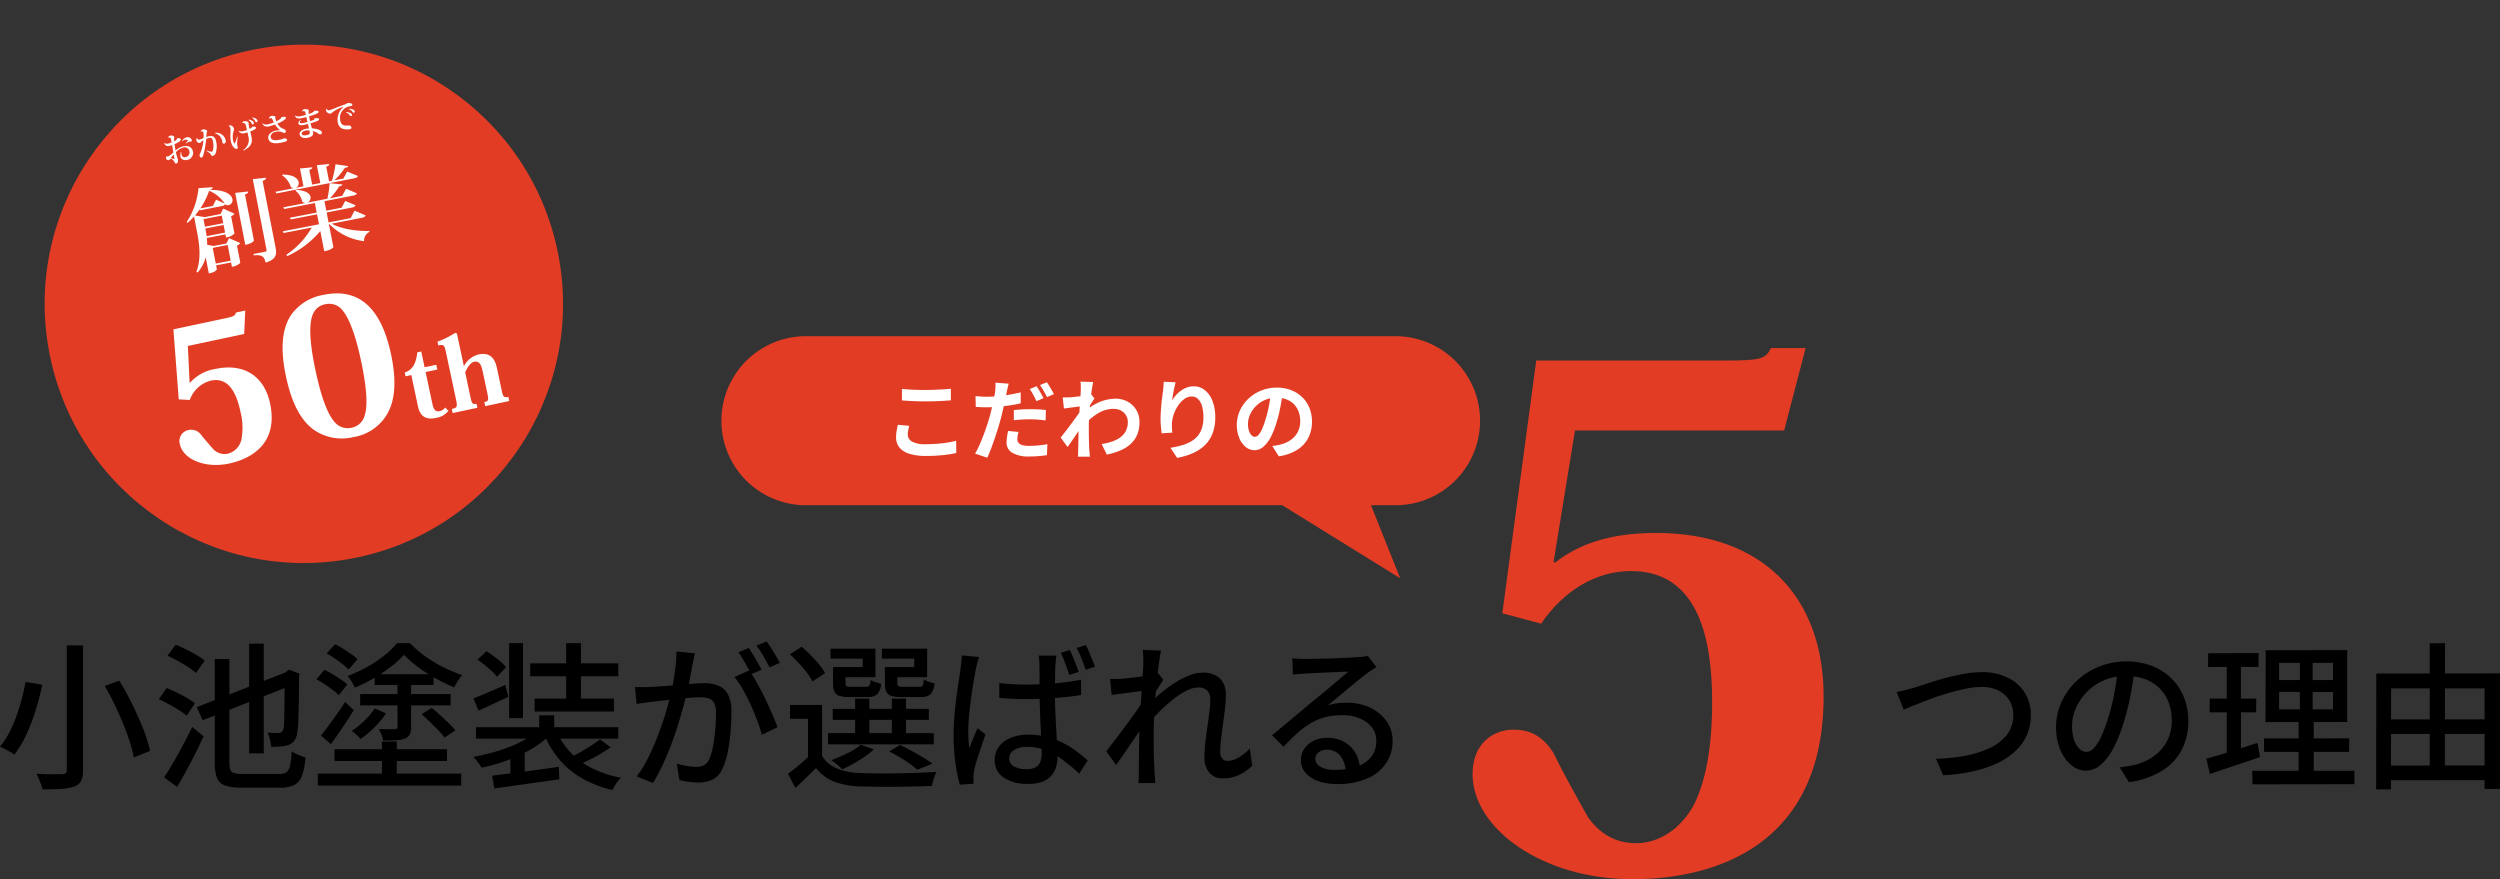 <svg xmlns="http://www.w3.org/2000/svg" width="602.908" height="212.032" viewBox="0 0 602.908 212.032">
  <rect x="0" y="0" width="602.908" height="212.032" fill="#333333" stroke="none"/>
  <g id="グループ_2595" data-name="グループ 2595" transform="translate(19446.777 -10945.754)">
    <g id="グループ_2594" data-name="グループ 2594">
      <g id="グループ_2593" data-name="グループ 2593">
        <g id="グループ_2592" data-name="グループ 2592" transform="translate(0 255)">
          <path id="パス_15782" data-name="パス 15782" d="M17.176-31.54H21.09V-1.52a5.872,5.872,0,0,1-.475,2.7,3.02,3.02,0,0,1-1.653,1.33,11.381,11.381,0,0,1-3.04.551q-1.9.133-4.6.133A8.761,8.761,0,0,0,10.963,2q-.247-.665-.532-1.349A10.935,10.935,0,0,0,9.842-.57q1.368.076,2.641.1t2.242,0q.969-.019,1.387-.019a1.417,1.417,0,0,0,.817-.247.988.988,0,0,0,.247-.779Zm9.158,9.8,3.5-1.292q1.634,2.66,3.135,5.719t2.66,5.985A30.446,30.446,0,0,1,37.24-6.08L33.326-4.522a35.124,35.124,0,0,0-1.463-5.244q-1.045-2.964-2.489-6.1T26.334-21.736ZM7.22-22.724l4.066.684q-.608,2.812-1.558,5.928a48.071,48.071,0,0,1-2.242,5.947A24.353,24.353,0,0,1,4.522-5.206a11.889,11.889,0,0,0-1.045-.665Q2.85-6.232,2.2-6.555t-1.14-.551a20.652,20.652,0,0,0,2.85-4.655,41.1,41.1,0,0,0,2.052-5.567A47.739,47.739,0,0,0,7.22-22.724Zm53.922-9.234h3.534V-5.51H61.142ZM48.526-16.644,70.68-25.308l1.368,3.154L49.932-13.49Zm4.332-11.59h3.534V-3.192A4.717,4.717,0,0,0,56.62-1.52a1.324,1.324,0,0,0,.893.779,6.929,6.929,0,0,0,1.957.209H68.4a2.954,2.954,0,0,0,1.767-.437,2.673,2.673,0,0,0,.855-1.615,21.161,21.161,0,0,0,.38-3.344q.684.38,1.653.8a12.252,12.252,0,0,0,1.691.608,17.169,17.169,0,0,1-.817,4.313,4.094,4.094,0,0,1-1.824,2.3,7.26,7.26,0,0,1-3.477.684H59.242a11.688,11.688,0,0,1-3.876-.513A3.212,3.212,0,0,1,53.409.437a9.748,9.748,0,0,1-.551-3.667Zm16.834,3.61h-.3l.722-.57.646-.494L73.3-24.7l-.114.57q0,3.42-.057,6.175T73-13.3a22.144,22.144,0,0,1-.228,2.736,4.249,4.249,0,0,1-.741,2.033,3.271,3.271,0,0,1-1.463,1.045,8.459,8.459,0,0,1-2,.342q-1.159.076-2.109.076a13.879,13.879,0,0,0-.3-1.786,6.779,6.779,0,0,0-.57-1.634q.76.038,1.558.057t1.14.019a1.149,1.149,0,0,0,.684-.19,1.571,1.571,0,0,0,.456-.836,14.494,14.494,0,0,0,.171-2.147q.057-1.653.076-4.408T69.692-24.624ZM41.458-29.032l1.976-2.66q1.216.494,2.527,1.14T48.469-29.2a13.978,13.978,0,0,1,1.957,1.349l-2.09,2.964A16.083,16.083,0,0,0,46.455-26.3q-1.159-.76-2.489-1.482T41.458-29.032Zm-2.09,10.488,1.862-2.7q1.178.456,2.47,1.083t2.47,1.311a13.547,13.547,0,0,1,1.9,1.292l-1.976,2.964a17.313,17.313,0,0,0-1.862-1.33q-1.14-.722-2.413-1.406T39.368-18.544ZM40.66.3q.95-1.482,2.128-3.477t2.375-4.256q1.2-2.261,2.261-4.427L50.16-9.614Q49.248-7.6,48.165-5.453t-2.2,4.2Q44.84.8,43.776,2.584ZM77.71-.608h34.58V2.28H77.71ZM81.738-6.5H108.87v2.85H81.738Zm9.69-18.088H105.64V-22H91.428Zm-3.5,4.788h21.812v2.736H87.932Zm14.82,4.864,2.432-1.52q.988.8,2.071,1.786t2.052,1.919a18.04,18.04,0,0,1,1.577,1.691L108.262-9.31a15.2,15.2,0,0,0-1.482-1.748q-.95-.988-2.014-2.014T102.752-14.934Zm-5.814-7.9h3.268v10.982a4.141,4.141,0,0,1-.3,1.767,2.208,2.208,0,0,1-1.14,1.007,6.728,6.728,0,0,1-2.128.418q-1.292.076-3.154.076a7.6,7.6,0,0,0-.418-1.425,8.966,8.966,0,0,0-.646-1.349q1.292.038,2.413.038h1.463a.98.98,0,0,0,.513-.152.533.533,0,0,0,.133-.418Zm-5.51,6.5,2.736,1.216a22.277,22.277,0,0,1-2.831,3.382,23.968,23.968,0,0,1-3.325,2.774,11.839,11.839,0,0,0-.988-1.026,8.14,8.14,0,0,0-1.14-.912,20.019,20.019,0,0,0,3.135-2.527A15.812,15.812,0,0,0,91.428-16.34ZM98.5-29.26A23.557,23.557,0,0,1,95.3-26.353,38.254,38.254,0,0,1,91.181-23.6a36.816,36.816,0,0,1-4.541,2.242,9.931,9.931,0,0,0-.779-1.463,11.44,11.44,0,0,0-.969-1.349A32.723,32.723,0,0,0,89.547-26.3a29.778,29.778,0,0,0,4.142-2.755,19.585,19.585,0,0,0,3.1-3.021H99.94a26.159,26.159,0,0,0,3.705,3.192A32.244,32.244,0,0,0,108-26.258a32.174,32.174,0,0,0,4.522,1.862,11.972,11.972,0,0,0-1.026,1.406q-.532.836-.912,1.558a42.487,42.487,0,0,1-4.313-2.071,37.412,37.412,0,0,1-4.294-2.736A26.469,26.469,0,0,1,98.5-29.26Zm-5.32,20.9h3.572v9.5H93.176ZM77.368-23.37l1.938-2.28q.95.456,2,1.083T83.3-23.294a12.858,12.858,0,0,1,1.52,1.178l-2.052,2.584A11.542,11.542,0,0,0,81.3-20.805q-.931-.7-1.957-1.368T77.368-23.37Zm2.47-6.232,2.052-2.2a19.845,19.845,0,0,1,1.976,1.1q1.026.646,1.938,1.292A11.56,11.56,0,0,1,87.286-28.2l-2.128,2.47A16.728,16.728,0,0,0,83.695-27q-.893-.7-1.9-1.387T79.838-29.6ZM78.47-9.8q.8-.988,1.786-2.318t2.052-2.831q1.064-1.5,2.014-2.945l2.052,1.976q-1.254,2.052-2.7,4.2T80.864-7.714Zm52.63-4.864h3.61v4.636H131.1Zm-.456,3.724,2.812,1.216a19.316,19.316,0,0,1-3.23,2.565,32.614,32.614,0,0,1-4.009,2.185,39.917,39.917,0,0,1-4.446,1.729,41.37,41.37,0,0,1-4.579,1.2,10.653,10.653,0,0,0-.874-1.33,9.452,9.452,0,0,0-1.1-1.254q2.242-.418,4.465-1.026a43.314,43.314,0,0,0,4.275-1.406,28.247,28.247,0,0,0,3.781-1.786A15.482,15.482,0,0,0,130.644-10.944Zm4.636.038a17.126,17.126,0,0,0,3.42,5.225,18.945,18.945,0,0,0,5.225,3.8,25.947,25.947,0,0,0,6.9,2.261,8.161,8.161,0,0,0-1.159,1.406,10.5,10.5,0,0,0-.893,1.558A27.324,27.324,0,0,1,141.455.532,20.517,20.517,0,0,1,136-3.971a23.389,23.389,0,0,1-3.762-6.251Zm10.488,2.052,2.584,1.9q-1.178.8-2.527,1.6T143.108-3.9q-1.368.665-2.546,1.2L138.4-4.408q1.178-.57,2.546-1.33t2.622-1.6Q144.818-8.17,145.768-8.854Zm-26.03,8.74q2.014-.266,4.636-.589t5.548-.722q2.926-.4,5.89-.817l.152,3q-2.774.38-5.586.779T125,2.3q-2.565.361-4.693.665Zm-3.876-11.7h34.314v2.774H115.862Zm13.072-15.39h21.242v3.116H128.934ZM130-18.7h19.114v3.116H130Zm-6.156-13.376h3.344v18.088h-3.344Zm13.756,0h3.572v15.428H137.6Zm-21.356,3.99,2.128-2.052q1.254.8,2.641,1.881a12.571,12.571,0,0,1,2.109,2l-2.2,2.28a10.541,10.541,0,0,0-1.254-1.349q-.8-.741-1.691-1.463T116.242-28.082Zm-.988,9.31q1.52-.57,3.534-1.425T122.93-22l.722,2.888q-1.824.836-3.686,1.71t-3.5,1.6Zm8.892,13.6,1.976-1.976,1.482.494V.874h-3.458Zm44.5-24.434q-.152.57-.285,1.292t-.285,1.33q-.114.76-.342,1.881t-.437,2.318q-.209,1.2-.475,2.3-.38,1.6-.95,3.686t-1.311,4.465q-.741,2.375-1.672,4.826t-2.014,4.788a40.209,40.209,0,0,1-2.337,4.351L154.622.076a26.984,26.984,0,0,0,2.47-3.952q1.14-2.2,2.09-4.541t1.71-4.617q.76-2.28,1.292-4.237t.836-3.363q.532-2.432.855-4.864a34.741,34.741,0,0,0,.323-4.56Zm13.072,4.142a29.622,29.622,0,0,1,1.881,2.945q1.007,1.767,1.957,3.743t1.748,3.819q.8,1.843,1.254,3.173l-3.762,1.786q-.418-1.52-1.121-3.42t-1.6-3.857q-.893-1.957-1.9-3.705a20.477,20.477,0,0,0-1.995-2.926ZM154.2-21.508q.95.038,1.824.038t1.862-.038q.874-.038,2.223-.133T163-21.869l3.059-.266q1.52-.133,2.831-.209T171-22.42a8.734,8.734,0,0,1,3.287.589A4.642,4.642,0,0,1,176.6-19.76a8.342,8.342,0,0,1,.855,4.142q0,2.242-.209,4.845a42.878,42.878,0,0,1-.684,4.978,15.916,15.916,0,0,1-1.273,3.971A5.1,5.1,0,0,1,172.9.836a8.178,8.178,0,0,1-3.458.684,17.073,17.073,0,0,1-2.337-.171q-1.235-.171-2.185-.4L164.274-3q.8.228,1.672.4t1.672.266a11.614,11.614,0,0,0,1.33.1,4.285,4.285,0,0,0,1.786-.361,2.883,2.883,0,0,0,1.33-1.425,13.306,13.306,0,0,0,.931-3.078,39.407,39.407,0,0,0,.551-3.99q.19-2.128.19-4.1a5.151,5.151,0,0,0-.456-2.47,2.305,2.305,0,0,0-1.33-1.083,6.777,6.777,0,0,0-2.09-.285q-.912,0-2.489.133t-3.344.323q-1.767.19-3.306.361t-2.375.285q-.722.076-1.843.228t-1.919.3Zm27.436-9.386q.494.684,1.064,1.634t1.1,1.9q.532.95.912,1.71l-2.508,1.064q-.342-.76-.874-1.71t-1.083-1.9a18.342,18.342,0,0,0-1.083-1.672Zm4.332-1.6q.494.722,1.1,1.672t1.159,1.881q.551.931.893,1.615l-2.47,1.1q-.608-1.216-1.463-2.7a21.633,21.633,0,0,0-1.691-2.546ZM199.31-17.176V-3.458h-3.382V-13.832H191.6v-3.344Zm0,12.274a7.533,7.533,0,0,0,3.553,3.04,15.257,15.257,0,0,0,5.491,1.1q1.672.076,4.066.1t5.035-.019q2.641-.038,5.111-.133t4.332-.209a10.576,10.576,0,0,0-.418.988,13.156,13.156,0,0,0-.4,1.254q-.171.646-.285,1.14-1.71.076-3.99.133t-4.731.076q-2.451.019-4.712-.019t-3.971-.076a18.893,18.893,0,0,1-6.213-1.178,10.192,10.192,0,0,1-4.313-3.268Q196.688-.8,195.453.4T192.888,2.85L191.1-.57q1.178-.874,2.565-2.014t2.6-2.318Zm-7.752-24.472,2.85-1.824q1.064.912,2.166,2.033t2.033,2.223a10.767,10.767,0,0,1,1.425,2.09l-3.04,2.014a12.789,12.789,0,0,0-1.33-2.109,28.821,28.821,0,0,0-1.957-2.318Q192.622-28.424,191.558-29.374Zm10.336,13.148h23.18v2.66h-23.18Zm-1.14,5.852h25.5v2.7h-25.5ZM207.29-18.7h3.42v9.652h-3.42Zm8.854,0h3.42v9.652h-3.42ZM202.92-26.3h6.194v-2.052h-7.752v-2.394h10.83v6.878H202.92Zm-.95,0h3v3.876q0,.57.228.722a2.3,2.3,0,0,0,1.064.152h3.61a1.016,1.016,0,0,0,.855-.285,3.191,3.191,0,0,0,.285-1.387,4.276,4.276,0,0,0,1.178.551q.76.247,1.368.4a4.114,4.114,0,0,1-.95,2.527,3.356,3.356,0,0,1-2.318.665h-4.446a7.618,7.618,0,0,1-2.356-.285,1.919,1.919,0,0,1-1.178-1.007,4.92,4.92,0,0,1-.342-2.052Zm13.452,0h6.118v-2.052h-7.79v-2.394h10.906v6.878h-9.234Zm-.95,0h3v3.838q0,.57.247.741a2.194,2.194,0,0,0,1.083.171h3.914a.981.981,0,0,0,.855-.3,3.6,3.6,0,0,0,.285-1.482,5.487,5.487,0,0,0,1.216.57,9.5,9.5,0,0,0,1.368.38,4.251,4.251,0,0,1-.969,2.622,3.432,3.432,0,0,1-2.375.684h-4.674a8,8,0,0,1-2.394-.285,1.926,1.926,0,0,1-1.216-1.007,4.92,4.92,0,0,1-.342-2.052ZM215.5-5.966l2.584-1.558q1.406.646,2.85,1.444T223.687-4.5A20.365,20.365,0,0,1,225.91-3L222.3-1.558A24.3,24.3,0,0,0,219.279-3.8,39.541,39.541,0,0,0,215.5-5.966Zm-6.84-1.6,3.154,1.1a22.987,22.987,0,0,1-3.591,2.66,36.583,36.583,0,0,1-4.047,2.166,9.058,9.058,0,0,0-.779-.76q-.475-.418-.969-.817a7.925,7.925,0,0,0-.874-.627,41.185,41.185,0,0,0,3.9-1.691A15.8,15.8,0,0,0,208.658-7.562Zm33.4-14.858q1.634.152,3.23.247t3.268.095q3.5,0,6.916-.3a60.21,60.21,0,0,0,6.308-.874v3.686q-3,.494-6.422.722t-6.8.266q-1.634,0-3.23-.076t-3.268-.19Zm13.794-6.65a11.459,11.459,0,0,0-.171,1.178q-.057.608-.1,1.178-.038.684-.057,1.729t-.038,2.28q-.019,1.235-.019,2.451,0,2.394.1,4.6t.209,4.18q.114,1.976.209,3.705t.1,3.135a8.327,8.327,0,0,1-.361,2.489,5.673,5.673,0,0,1-1.159,2.071,5.3,5.3,0,0,1-2.128,1.425,9.247,9.247,0,0,1-3.306.513A10.3,10.3,0,0,1,243.1.342a4.917,4.917,0,0,1-2.147-4.256,5.258,5.258,0,0,1,.969-3.116A6.535,6.535,0,0,1,244.7-9.2a10.72,10.72,0,0,1,4.351-.8,17.879,17.879,0,0,1,4.636.57,18.959,18.959,0,0,1,3.876,1.482,22.089,22.089,0,0,1,3.192,2.014q1.444,1.1,2.622,2.128L261.326-.608a39.626,39.626,0,0,0-4.1-3.42,18.187,18.187,0,0,0-4.1-2.242,12.147,12.147,0,0,0-4.37-.8,5.694,5.694,0,0,0-3.1.76,2.3,2.3,0,0,0-1.2,2.014,2.129,2.129,0,0,0,1.159,1.957,5.944,5.944,0,0,0,2.983.665,4.463,4.463,0,0,0,2.2-.456,2.566,2.566,0,0,0,1.14-1.311,5.581,5.581,0,0,0,.342-2.071q0-.988-.076-2.679t-.171-3.724q-.1-2.033-.171-4.18t-.076-4.123q0-2.052-.019-3.781t-.019-2.641q0-.456-.057-1.178t-.133-1.254Zm-18.658.342q-.114.342-.285.893t-.3,1.121q-.133.57-.209.912-.19.95-.437,2.356t-.494,3.1q-.247,1.691-.456,3.439t-.323,3.344q-.114,1.6-.114,2.812,0,.988.057,1.995t.209,2.071q.266-.8.608-1.634t.7-1.672q.361-.836.665-1.558l1.9,1.482q-.494,1.444-1.045,3.1t-1.026,3.135a22.05,22.05,0,0,0-.665,2.47q-.076.38-.133.893a7.989,7.989,0,0,0-.057.855,4.83,4.83,0,0,1,.038.665q0,.4.038.779l-3.344.228A41.443,41.443,0,0,1,231.5-3.059a48.19,48.19,0,0,1-.456-6.973q0-2.09.19-4.408t.475-4.5q.285-2.185.57-4.028t.437-2.983q.114-.722.19-1.558t.114-1.6Zm21.85-1.672a14.424,14.424,0,0,1,.76,1.634l.76,1.9q.38.95.646,1.71l-2.28.76q-.266-.836-.608-1.786t-.7-1.881q-.361-.931-.741-1.691Zm3.876-1.216q.38.722.779,1.653t.779,1.881q.38.95.646,1.71l-2.242.722q-.418-1.254-.988-2.7a22.061,22.061,0,0,0-1.178-2.546ZM303.05-2.508a11.6,11.6,0,0,1-3.192,2.223,9.042,9.042,0,0,1-3.876.817,4.166,4.166,0,0,1-3.23-1.33,5.555,5.555,0,0,1-1.216-3.876,29.848,29.848,0,0,1,.209-3.382q.209-1.824.475-3.7t.494-3.591a23.289,23.289,0,0,0,.228-3.04,3.018,3.018,0,0,0-.76-2.28,2.967,2.967,0,0,0-2.128-.722,6.612,6.612,0,0,0-2.964.836,19.355,19.355,0,0,0-3.344,2.223,40.656,40.656,0,0,0-3.306,3,42.026,42.026,0,0,0-2.85,3.173l.038-4.674q.684-.76,1.805-1.805t2.527-2.147a29.534,29.534,0,0,1,2.983-2.052,19.011,19.011,0,0,1,3.154-1.539,8.627,8.627,0,0,1,3.021-.589,6.419,6.419,0,0,1,3.135.684A4.4,4.4,0,0,1,296.1-22.4a6.09,6.09,0,0,1,.608,2.793,28.25,28.25,0,0,1-.209,3.211q-.209,1.805-.475,3.686t-.475,3.686a28.785,28.785,0,0,0-.209,3.287,2.408,2.408,0,0,0,.437,1.444,1.509,1.509,0,0,0,1.311.608,5.411,5.411,0,0,0,2.641-.779A12.318,12.318,0,0,0,302.48-6.65ZM277.172-20.634q-.494.076-1.444.19t-2.09.266l-2.3.3q-1.159.152-2.185.3l-.38-3.876q.722.038,1.368.019t1.482-.057q.836-.076,2.033-.209t2.489-.3q1.292-.171,2.432-.38a12.252,12.252,0,0,0,1.786-.437l1.254,1.6q-.3.456-.741,1.121T280-20.748q-.437.684-.741,1.216l-1.634,6.042q-.646.988-1.577,2.356t-1.957,2.869q-1.026,1.5-2.033,2.964t-1.843,2.6L267.862-6q.684-.874,1.653-2.128t2.014-2.66Q272.574-12.2,273.6-13.6t1.862-2.6q.836-1.2,1.33-2l.114-1.558Zm-.38-6.726q0-.722-.019-1.52a12.5,12.5,0,0,0-.133-1.558l4.408.152q-.152.8-.4,2.432t-.475,3.8q-.228,2.166-.437,4.56t-.323,4.75q-.114,2.356-.114,4.37V-7.22q0,1.52.057,3.04t.133,3.268l.1,1.235q.057.741.1,1.349h-4.1q.076-.608.1-1.33t.019-1.178q0-1.824.019-3.325t.038-3.116q.019-1.615.1-3.819,0-.874.076-2.28t.19-3.116q.114-1.71.228-3.458t.209-3.306q.095-1.558.171-2.66T276.792-27.36Zm35.948-1.064q.722.076,1.539.114t1.5.038q.57,0,1.843-.019t2.888-.057q1.615-.038,3.211-.1t2.869-.133l1.881-.114q1.026-.076,1.577-.152a4.167,4.167,0,0,0,.855-.19l2.09,2.736q-.57.38-1.178.76a12.118,12.118,0,0,0-1.216.874q-.722.532-1.881,1.463t-2.489,2.052q-1.33,1.121-2.622,2.185t-2.318,1.9a11.36,11.36,0,0,1,2.28-.513,19.66,19.66,0,0,1,2.28-.133,12.812,12.812,0,0,1,5.662,1.216,10.1,10.1,0,0,1,3.952,3.268,8.045,8.045,0,0,1,1.444,4.75,9.411,9.411,0,0,1-1.577,5.358A10.417,10.417,0,0,1,330.771.57a17.721,17.721,0,0,1-7.239,1.33,13.375,13.375,0,0,1-4.6-.722,6.951,6.951,0,0,1-3.059-2.033,4.606,4.606,0,0,1-1.083-3.021,4.864,4.864,0,0,1,.779-2.641,5.579,5.579,0,0,1,2.2-1.976,7.024,7.024,0,0,1,3.287-.741,8.21,8.21,0,0,1,4.313,1.045,7.207,7.207,0,0,1,2.66,2.755,8.337,8.337,0,0,1,1.007,3.724l-3.458.494a6.145,6.145,0,0,0-1.311-3.724,3.957,3.957,0,0,0-3.211-1.444,3.021,3.021,0,0,0-2,.646,1.926,1.926,0,0,0-.779,1.52,2.2,2.2,0,0,0,1.273,1.976,6.616,6.616,0,0,0,3.287.722,16.4,16.4,0,0,0,5.51-.817,7.2,7.2,0,0,0,3.458-2.394,6.2,6.2,0,0,0,1.178-3.819,5.152,5.152,0,0,0-1.064-3.192A6.919,6.919,0,0,0,329-13.927a10.945,10.945,0,0,0-4.256-.779,15.8,15.8,0,0,0-4.161.513,14.161,14.161,0,0,0-3.515,1.482,20.1,20.1,0,0,0-3.211,2.394q-1.577,1.425-3.249,3.249L307.838-9.88q1.14-.912,2.508-2.052t2.755-2.3q1.387-1.159,2.622-2.2t2.071-1.729q.8-.646,1.938-1.577t2.356-1.957l2.318-1.957q1.1-.931,1.824-1.577-.608.038-1.672.076t-2.337.1l-2.565.114q-1.292.057-2.356.114t-1.634.095q-.684.038-1.425.095t-1.387.133Zm145.73,8.132q1.026-.19,2.185-.494t2.223-.608q1.14-.342,3.021-.969t4.142-1.254q2.261-.627,4.617-1.045a25.5,25.5,0,0,1,4.446-.418,13.965,13.965,0,0,1,5.909,1.216,10.1,10.1,0,0,1,4.218,3.534,9.829,9.829,0,0,1,1.577,5.662A11.59,11.59,0,0,1,489.82-9.8a12,12,0,0,1-2.85,3.876,17.1,17.1,0,0,1-4.465,2.907,28.322,28.322,0,0,1-5.852,1.9,43.449,43.449,0,0,1-6.973.893L467.97-4.18a44.745,44.745,0,0,0,7.144-.76,23.949,23.949,0,0,0,5.928-1.9,11.006,11.006,0,0,0,4.066-3.211,7.489,7.489,0,0,0,1.482-4.655,6.811,6.811,0,0,0-.874-3.458,6.3,6.3,0,0,0-2.6-2.432,8.815,8.815,0,0,0-4.161-.912,19.293,19.293,0,0,0-3.895.437q-2.109.437-4.294,1.083t-4.218,1.406q-2.033.76-3.686,1.425t-2.679,1.121Zm57.418-5.7q-.38,2.926-.969,6.175a54.854,54.854,0,0,1-1.577,6.441,35.213,35.213,0,0,1-2.565,6.555,13.629,13.629,0,0,1-3.1,4.085,5.416,5.416,0,0,1-3.534,1.406,5.536,5.536,0,0,1-3.534-1.311,9.372,9.372,0,0,1-2.66-3.686,13.846,13.846,0,0,1-1.026-5.529,14.287,14.287,0,0,1,1.311-6.042,16.35,16.35,0,0,1,3.629-5.054,17.124,17.124,0,0,1,5.4-3.458,17.456,17.456,0,0,1,6.65-1.254,16.5,16.5,0,0,1,6.175,1.1A13.842,13.842,0,0,1,524.8-23.5a13.207,13.207,0,0,1,2.983,4.579,15.191,15.191,0,0,1,1.026,5.586,14.818,14.818,0,0,1-1.653,7.087A13.134,13.134,0,0,1,522.31-1.2a20.6,20.6,0,0,1-7.828,2.641L512.24-2.128q.988-.114,1.824-.247t1.558-.285A14.186,14.186,0,0,0,519.1-3.952a11.485,11.485,0,0,0,2.945-2.223,9.948,9.948,0,0,0,2.033-3.173,10.82,10.82,0,0,0,.741-4.1,12.148,12.148,0,0,0-.722-4.237,9.552,9.552,0,0,0-2.128-3.4,9.822,9.822,0,0,0-3.458-2.261,12.445,12.445,0,0,0-4.636-.817,13.307,13.307,0,0,0-5.548,1.1,12.826,12.826,0,0,0-4.123,2.907,13.059,13.059,0,0,0-2.565,3.9,10.421,10.421,0,0,0-.874,4.028,10.376,10.376,0,0,0,.532,3.591,5.043,5.043,0,0,0,1.33,2.109,2.5,2.5,0,0,0,1.634.684,2.511,2.511,0,0,0,1.71-.855,9.75,9.75,0,0,0,1.767-2.717,33.943,33.943,0,0,0,1.767-4.75,49.658,49.658,0,0,0,1.463-5.833q.589-3.1.855-6.061ZM550.7-20.33v4.218h13v-4.18Zm0-6.992v4.142h13v-4.142Zm-3.23-3.04,19.646-.038v17.328l-19.684.038Zm-.418,21.28,20.558-.038-.038,3.268H547.086Zm-2.812,7.79H568.86v3.23l-24.586.038ZM533.6-29.64l12.16-.038-.038,3.344h-12.16Zm.38,10.944h11.21l-.038,3.306h-11.21ZM533.14-4.218q1.6-.418,3.61-1.026t4.256-1.33l4.484-1.444L546.1-4.6q-3.116,1.064-6.308,2.128T534.014-.532Zm4.94-24.13h3.42V-4.9l-3.42.608Zm17.632-.646h3.078v14.478h.266V.228L555.408.19V-14.516h.3Zm20.14,15.314H602l.038,3.5H575.89Zm0,11.134,26.068-.038L601.958.95,575.89.988Zm-1.71-22.192,29.83-.038V3.078h-3.724V-21.166H577.714l-.038,24.358H574.1Zm12.882-7.3,3.686-.038L590.672-.684h-3.648Z" transform="translate(-19447.842 10877.933)"/>
          <path id="パス_15784" data-name="パス 15784" d="M26.72-59.118C32.231-67.134,39.913-71.81,48.43-71.81c16.867,0,19.539,17.7,19.539,31.563,0,11.523-1.67,19.205-4.342,24.716C60.454-9.686,55.277-6.179,49.6-6.179c-5.177,0-8.851-2.505-11.523-6.179-3.173-5.678-6.012-10.688-8.35-15.531-2.672-4.342-6.012-5.678-9.686-5.678-4.843,0-9.853,3.34-9.853,10.688,0,13.193,16.867,25.384,38.577,25.384,19.539,0,46.092-7.849,46.092-44.088C94.856-65.464,80.327-81,54.442-81c-11.356,0-18.871,2.839-24.382,7.181l-.334-.167,5.177-31.73H85.337l5.177-19.873h-8.35c-1.336,2.672-2.5,3.006-11.189,3.006H25.551L17.368-61.623Z" transform="translate(-19101.842 10900.281)" fill="#e23c25"/>
          <path id="合体_5" data-name="合体 5" d="M135.249,40.763H20.381A20.381,20.381,0,0,1,20.381,0h142.2a20.381,20.381,0,0,1,0,40.763h-5.922l7.038,17.619Z" transform="translate(-19272.801 10771.832)" fill="#e23c25"/>
          <path id="パス_15783" data-name="パス 15783" d="M4.578-15.267q1.155.126,2.6.189t3.108.063q1.029,0,2.132-.042t2.131-.105q1.029-.063,1.827-.147v2.793q-.735.063-1.775.126t-2.163.095q-1.124.031-2.132.031-1.638,0-3.045-.063T4.578-12.5Zm1.764,8.9Q6.2-5.817,6.09-5.292a5.342,5.342,0,0,0-.105,1.05A1.923,1.923,0,0,0,7-2.583a6.313,6.313,0,0,0,3.286.651q1.428,0,2.751-.105t2.509-.294a20.1,20.1,0,0,0,2.111-.441L17.682.189q-.924.21-2.058.368T13.178.809Q11.865.9,10.4.9A13.146,13.146,0,0,1,6.384.378,4.949,4.949,0,0,1,3.969-1.145a3.792,3.792,0,0,1-.8-2.447,8.829,8.829,0,0,1,.147-1.68q.147-.756.273-1.344ZM30.324-16.527q-.126.441-.263,1.04t-.2.955q-.147.714-.368,1.743t-.472,2.174Q28.77-9.471,28.5-8.4q-.294,1.092-.683,2.394t-.84,2.625q-.452,1.323-.913,2.541t-.9,2.163L22.218.336a17.815,17.815,0,0,0,1-1.953q.515-1.155,1.019-2.468t.924-2.625q.42-1.312.714-2.4.189-.756.378-1.533t.347-1.512q.157-.735.273-1.375t.179-1.1q.063-.588.084-1.176a6.839,6.839,0,0,0-.021-.966Zm-5.355,3.15q1.281,0,2.667-.126t2.793-.368q1.407-.242,2.793-.557V-11.8q-1.3.315-2.772.525t-2.9.325q-1.428.116-2.625.116-.756,0-1.365-.032t-1.176-.052l-.063-2.625q.819.084,1.407.126T24.969-13.377Zm6.594,3.213q.882-.1,1.953-.158t2.079-.052q.9,0,1.838.042t1.858.147l-.063,2.52q-.777-.105-1.711-.189t-1.9-.084q-1.092,0-2.079.053t-1.974.179ZM32.7-4.893a8.936,8.936,0,0,0-.21.924,4.908,4.908,0,0,0-.084.819,1.435,1.435,0,0,0,.147.651,1.393,1.393,0,0,0,.462.514,2.36,2.36,0,0,0,.871.336,7.04,7.04,0,0,0,1.4.115q1.05,0,2.142-.1t2.226-.315L39.543.714q-.882.126-1.953.22t-2.331.095A7.615,7.615,0,0,1,31.216.147a2.76,2.76,0,0,1-1.4-2.457,9.455,9.455,0,0,1,.116-1.47q.115-.735.241-1.344Zm4.347-11.025q.273.378.577.9t.6,1.05q.294.525.483.924l-1.68.735q-.21-.441-.483-.966t-.567-1.05a7.224,7.224,0,0,0-.588-.9Zm2.478-.945a8.6,8.6,0,0,1,.609.913q.315.536.619,1.05a8.914,8.914,0,0,1,.472.892l-1.659.714q-.336-.672-.8-1.491a13.013,13.013,0,0,0-.9-1.407ZM52.731-1.974a14.378,14.378,0,0,0,2.541-.609,7.407,7.407,0,0,0,2.006-1.029A4.339,4.339,0,0,0,58.59-5.156a4.714,4.714,0,0,0,.462-2.153,3.088,3.088,0,0,0-.231-1.176A3.068,3.068,0,0,0,58.139-9.5a3.178,3.178,0,0,0-1.082-.7,3.819,3.819,0,0,0-1.428-.252,7.065,7.065,0,0,0-3.717,1.04,15.315,15.315,0,0,0-3.255,2.677V-9.723A11.586,11.586,0,0,1,52.468-12.2a10.371,10.371,0,0,1,3.6-.714A6.029,6.029,0,0,1,59-12.2a5.448,5.448,0,0,1,2.09,1.995,5.6,5.6,0,0,1,.777,2.961,7.8,7.8,0,0,1-.5,2.877,6.378,6.378,0,0,1-1.491,2.247A8.394,8.394,0,0,1,57.414-.494,16.312,16.312,0,0,1,53.991.567Zm-4.767-9.114q-.336.021-.861.094t-1.124.147q-.6.073-1.208.158t-1.134.147l-.273-2.688q.462.021.871.011t.956-.032q.5-.042,1.208-.115t1.428-.179q.724-.1,1.354-.231a7.562,7.562,0,0,0,.987-.252l.84,1.071q-.189.252-.431.63t-.493.766l-.441.683L48.4-6.93q-.336.483-.829,1.218t-1.04,1.554q-.546.819-1.071,1.575T44.52-1.26L42.861-3.549l.924-1.166q.525-.661,1.082-1.407t1.1-1.491q.546-.745,1.018-1.407t.788-1.144l.042-.546Zm-.252-4.053v-.934a5.568,5.568,0,0,0-.084-.955l3.066.1q-.1.483-.252,1.4t-.284,2.09q-.136,1.176-.252,2.467T49.717-8.4q-.073,1.281-.073,2.394,0,.861.01,1.743t.032,1.806q.021.924.084,1.911.021.273.063.767t.084.851h-2.9q.042-.357.052-.83t.011-.725q.021-1.029.042-1.911t.032-1.869q.01-.987.052-2.289.021-.483.063-1.229t.095-1.638q.052-.893.115-1.817t.116-1.732q.052-.809.084-1.386T47.712-15.141Zm22.869-1.722q-.1.378-.231.945T70.1-14.732q-.126.62-.22,1.208T69.741-12.5a8.492,8.492,0,0,1,.9-1.228,7.682,7.682,0,0,1,1.187-1.092A5.8,5.8,0,0,1,73.28-15.6a4.734,4.734,0,0,1,1.669-.294,4.235,4.235,0,0,1,2.646.9,6.016,6.016,0,0,1,1.858,2.583,10.575,10.575,0,0,1,.683,3.99,10.688,10.688,0,0,1-.651,3.9A7.872,7.872,0,0,1,77.616-1.68,9.878,9.878,0,0,1,74.708.242a16.741,16.741,0,0,1-3.77,1.124l-1.6-2.436a20.913,20.913,0,0,0,3.2-.745,8.228,8.228,0,0,0,2.52-1.291A5.4,5.4,0,0,0,76.7-5.219,7.785,7.785,0,0,0,77.28-8.4a9.671,9.671,0,0,0-.336-2.741,3.708,3.708,0,0,0-.977-1.712,2.175,2.175,0,0,0-1.522-.588,2.96,2.96,0,0,0-1.764.609,6.278,6.278,0,0,0-1.5,1.585,8.871,8.871,0,0,0-1.05,2.111A7.686,7.686,0,0,0,69.7-6.951q-.021.441-.01.966a10.612,10.612,0,0,0,.116,1.26l-2.583.168q-.084-.609-.178-1.523a19.354,19.354,0,0,1-.095-1.984q0-.735.053-1.575t.126-1.712q.073-.871.189-1.753t.221-1.68q.084-.609.126-1.2t.042-1.008Zm25.83,2.478q-.21,1.6-.546,3.4a33.1,33.1,0,0,1-.9,3.654,18.77,18.77,0,0,1-1.428,3.654,8.01,8.01,0,0,1-1.8,2.363,3.224,3.224,0,0,1-2.132.829,3.323,3.323,0,0,1-2.132-.788,5.379,5.379,0,0,1-1.554-2.173,8.126,8.126,0,0,1-.577-3.15,8.225,8.225,0,0,1,.735-3.444A9.162,9.162,0,0,1,88.127-12.9a9.707,9.707,0,0,1,3.066-1.963,9.955,9.955,0,0,1,3.791-.714,9.345,9.345,0,0,1,3.518.63,7.917,7.917,0,0,1,2.677,1.743,7.565,7.565,0,0,1,1.7,2.6,8.679,8.679,0,0,1,.588,3.213,8.456,8.456,0,0,1-.9,3.948A7.465,7.465,0,0,1,99.887-.567,11.481,11.481,0,0,1,95.466.987l-1.575-2.5q.609-.063,1.071-.147t.882-.189a7.992,7.992,0,0,0,1.88-.724,5.866,5.866,0,0,0,1.522-1.176A5.145,5.145,0,0,0,100.264-5.4a5.69,5.69,0,0,0,.368-2.079,6.533,6.533,0,0,0-.378-2.268,5.106,5.106,0,0,0-1.113-1.8,4.9,4.9,0,0,0-1.785-1.176,6.614,6.614,0,0,0-2.415-.409,6.924,6.924,0,0,0-2.961.6,6.932,6.932,0,0,0-2.163,1.544,6.777,6.777,0,0,0-1.334,2.037,5.443,5.443,0,0,0-.451,2.079,5.251,5.251,0,0,0,.252,1.754,2.654,2.654,0,0,0,.62,1.05,1.133,1.133,0,0,0,.787.347,1.227,1.227,0,0,0,.871-.451,5.037,5.037,0,0,0,.851-1.376,18.609,18.609,0,0,0,.84-2.331,28.682,28.682,0,0,0,.819-3.234,32.912,32.912,0,0,0,.483-3.36Z" transform="translate(-19233.842 10799.813)" fill="#fff"/>
          <g id="グループ_2590" data-name="グループ 2590" transform="translate(-20014 8068)">
            <g id="グループ_2564" data-name="グループ 2564" transform="translate(18066 -8652.468)">
              <g id="グループ_2562" data-name="グループ 2562" transform="translate(-2456.728 -3096.997) rotate(-11)">
                <circle id="楕円形_35" data-name="楕円形 35" cx="62.5" cy="62.5" r="62.5" transform="translate(-17512.584 11261.416)" fill="#e23c25"/>
                <path id="パス_15780" data-name="パス 15780" d="M9.482-13.42c.484,0,.792-.066.968-.308l.022.11a1.289,1.289,0,0,0,.77.286,1.2,1.2,0,0,0,1.166-1.254c0-1.078-1.188-2.552-5.016-3.234.616-.066.858-.2.9-.484l-3.41-.44a17.871,17.871,0,0,1-4.378,7.5l.22.2a15.937,15.937,0,0,0,1.8-1.188V-8.69C2.53-5.676,2.376-2,.55.968l.242.22A9.012,9.012,0,0,0,3.41-2.046v3.96h.352C4.84,1.914,5.5,1.452,5.5,1.3V.352H9.174V1.408a3.373,3.373,0,0,0,2.178-.55V-3.366a1.488,1.488,0,0,0,.88-.462L9.812-5.5,8.954-4.356H5.786L4.334-4.928a14.412,14.412,0,0,0,.22-1.628H9.13v.748a3.3,3.3,0,0,0,2.178-.528v-4.246a1.889,1.889,0,0,0,.924-.462L9.79-12.76l-.88,1.166H5.016l-2.2-.836c.462-.4.924-.792,1.364-1.21l.066.22ZM9.13-9.306H4.642v-1.87H9.13Zm0,.44V-7H4.6c.044-.594.044-1.1.044-1.87ZM7.458-13.86H4.4a18.867,18.867,0,0,0,2.882-3.762,8.125,8.125,0,0,1,3.1,3.74L8.514-15.2ZM9.174-.088H5.5v-3.85H9.174Zm8.976-.946c0,.308-.11.418-.418.418h-2.86v.33c2.068.22,2.42.77,2.464,2.266C20,1.716,20.394.528,20.394-1.012v-16.5c.77-.11.88-.286.924-.594L18.15-18.37Zm-4.8-14.894v12.76c1.914,0,2.244-.616,2.244-.638V-15.114c.682-.066.858-.242.88-.55ZM42.13-13.9c.616,0,.88-.088,1.034-.4l-2.31-1.518-1.232,1.474h-2.2A17.212,17.212,0,0,0,40.48-16.83a1.778,1.778,0,0,0,.33.022c.286,0,.44-.088.506-.264l-2.9-1.012a26.229,26.229,0,0,1-1.606,3.74h-.7v-3.608c.594-.066.792-.22.836-.484l-2.992-.286v4.378h-2v-3.608c.594-.088.77-.22.814-.484l-2.948-.286v4.378H27.984a1.249,1.249,0,0,0,.88-1.232c0-.88-.836-1.98-3.454-2.508l-.154.154a5.215,5.215,0,0,1,1.54,3.19,1.558,1.558,0,0,0,.594.4H22.946l.132.44ZM40.788-6.226,39.512-4.642H34.1V-7.084h6.138c.572,0,.858-.088,1.012-.4L39.028-8.954l-1.166,1.43H34.1V-9.856h7c.594,0,.858-.088,1.034-.374L39.8-11.814,38.544-10.3H35.552a16.691,16.691,0,0,0,2.728-2.4c.506.044.748-.044.836-.286l-2.97-.9A24.686,24.686,0,0,1,34.914-10.3H29.986A1.275,1.275,0,0,0,31-11.528c0-.792-.77-1.76-3.124-2.31l-.176.132A4.613,4.613,0,0,1,28.82-10.78a1.2,1.2,0,0,0,.748.484h-5.5l.132.44h7.546v2.332H25.168l.132.44h6.446v2.442h-8.91l.132.44h6.908a19.716,19.716,0,0,1-7.26,5.28l.154.352a22.716,22.716,0,0,0,8.976-4.4V1.98h.418c1.21,0,1.936-.44,1.936-.572V-4.2h.11A14.005,14.005,0,0,0,41.646,1.43,2.309,2.309,0,0,1,43.318-.506l.044-.242c-3.014-.484-6.578-1.76-8.58-3.454H42.13c.616,0,.88-.088,1.056-.4Z" transform="translate(-17474.584 11310.416)" fill="#fff"/>
                <path id="パス_15779" data-name="パス 15779" d="M4.136-5.52a1.162,1.162,0,0,1-.848.56,3.357,3.357,0,0,1,.088-.632A3.094,3.094,0,0,0,3.5-5.928c0-.272-.368-.544-.824-.544a.722.722,0,0,0-.656.368l.024.032a.776.776,0,0,1,.136-.008c.3,0,.464.144.464.688-.008.152-.008.376-.016.584a4.048,4.048,0,0,1-.984.128.871.871,0,0,1-.7-.352L.88-4.968a.9.9,0,0,0,1.024.9,5.217,5.217,0,0,0,.712-.072c-.008.5-.024,1.192-.04,1.784a4.367,4.367,0,0,1-1.384.7c-.168,0-.232-.04-.368-.04s-.256.12-.256.376a.6.6,0,0,0,.52.584.807.807,0,0,0,.56-.312,2.166,2.166,0,0,1,.712.872c.088.3.1.576.352.576.416,0,.6-.344.6-.856s-.12-.744-.12-1.824a3.469,3.469,0,0,1,1.992-.768A1.124,1.124,0,0,1,6.416-1.88,1.1,1.1,0,0,1,5.272-.688.761.761,0,0,1,4.4-1.536a2.616,2.616,0,0,1,.072-.56l-.1-.016a2.132,2.132,0,0,0-.3,1.1c0,.632.592,1.072,1.376,1.072a1.708,1.708,0,0,0,1.808-1.72c0-1-.712-1.7-1.968-1.7a4.437,4.437,0,0,0-2.112.664c0-.248.04-1.3.048-1.552.68-.152,1.712-.44,1.712-.84,0-.224-.24-.392-.768-.456Zm1.16.928a1.008,1.008,0,0,1,.632-.216c.264,0,.592.112.608.32,0,.1-.536.424-.64.48l.048.088a4.055,4.055,0,0,1,.864-.224c.152,0,.2.048.392.048a.316.316,0,0,0,.312-.328A1,1,0,0,0,6.44-5.312a1.64,1.64,0,0,0-1.248.624ZM2.568-.944c0,.088-.016.192-.1.192a3.137,3.137,0,0,1-.72-.4c.168-.176.536-.472.816-.7Zm7.44-5.064a.984.984,0,0,1,.208-.016c.3,0,.376.144.376.408a6.194,6.194,0,0,1-.216,1.264,5.411,5.411,0,0,1-1.08.168c-.312,0-.416-.248-.408-.48L8.84-4.68a.6.6,0,0,0-.264.472.8.8,0,0,0,.72.84c.16,0,.28-.184.392-.24.152-.072.424-.176.568-.224A10.244,10.244,0,0,1,9.04-1.112c-.152.208-.4.464-.4.688,0,.368.12.576.4.576.24,0,.448-.344.592-.64a25.856,25.856,0,0,0,1.344-3.544,3.354,3.354,0,0,1,.752-.12c.64,0,.728.416.728,1.12,0,1.04-.36,2.288-.76,2.288A3.905,3.905,0,0,1,10.528-1.3l-.064.1c.472.456.856.816.88,1.048.024.288.136.424.36.424a1.033,1.033,0,0,0,.92-.624A5.124,5.124,0,0,0,13.216-2.8c0-1.16-.336-1.744-1.416-1.744a4.449,4.449,0,0,0-.712.072c.064-.24.136-.512.192-.744.088-.336.28-.464.28-.632,0-.272-.464-.568-.952-.568a.654.654,0,0,0-.624.384Zm3.328,1.072a2.313,2.313,0,0,1,1.3,2.424.358.358,0,0,0,.4.408c.3,0,.5-.312.5-.76A2.354,2.354,0,0,0,13.4-5.072ZM22.824-6.88a1.889,1.889,0,0,1,.592,1.008.263.263,0,0,0,.264.208.293.293,0,0,0,.272-.32c0-.256-.176-.7-1.04-1Zm-.96.336a1.974,1.974,0,0,1,.592,1.008.256.256,0,0,0,.264.208.286.286,0,0,0,.272-.312c0-.256-.176-.7-1.04-1.008Zm-.176,1.152c0-.216.056-.328.056-.5,0-.4-.632-.576-1-.576a.584.584,0,0,0-.52.328l.024.024a.492.492,0,0,1,.112-.008.581.581,0,0,1,.448.192c.184.152.2.744.224,1.672a6.944,6.944,0,0,1-1.008.088,1.416,1.416,0,0,1-.936-.288l-.072.1a1.227,1.227,0,0,0,1.128.736,8.128,8.128,0,0,0,.912-.056c0,.288.008.664.008.92A2.946,2.946,0,0,1,19.208.3l.08.128c2.08-.576,2.5-1.48,2.5-2.928,0-.368-.024-.88-.04-1.288a7.817,7.817,0,0,0,1.032-.224c.3-.1.488-.192.488-.4-.008-.3-.4-.32-.784-.424-.1.248-.568.368-.784.416-.008-.272-.016-.568-.016-.816Zm-3.3,2.232a7.527,7.527,0,0,1-.84,1.52c-.136,0-.272-.384-.272-.84a4.5,4.5,0,0,1,.56-2.168.872.872,0,0,0,.176-.5,1.01,1.01,0,0,0-.856-1.024.472.472,0,0,0-.3.088l.008.04c.224.016.32.352.32.616,0,.776-.488,1.7-.48,3.024C16.7-.976,17.344-.28,17.76-.28c.264,0,.3-.24.3-.456,0-.064-.024-.352-.024-.416a1.923,1.923,0,0,1,.024-.3c.064-.328.288-1.032.456-1.64ZM29.736-5.7c-.04.368-1.16.672-1.352.712a3.533,3.533,0,0,1-.088-.76c.008-.144.048-.2.048-.352,0-.24-.568-.368-.88-.368a.627.627,0,0,0-.656.512l.04.048a.774.774,0,0,1,.32-.072.324.324,0,0,1,.352.248c.064.288.176.672.24.9a8.957,8.957,0,0,1-1.56.168,1.387,1.387,0,0,1-1.152-.464l-.088.072a1.4,1.4,0,0,0,.5.72,1.625,1.625,0,0,0,.976.216,10.634,10.634,0,0,0,1.52-.168,3.915,3.915,0,0,0,.88,1.528l.016.04a5.74,5.74,0,0,0-1.008-.08c-1.088,0-2.152.56-2.152,1.536C25.688-.16,26.888.3,28.32.3c1.168,0,1.76-.048,1.76-.376,0-.3-.256-.44-.68-.52a3.853,3.853,0,0,1-1.208.128c-1.048,0-1.872-.272-1.872-.992,0-.584.6-1.072,1.448-1.072A2.929,2.929,0,0,1,29-2.288c.368.152.544.432.76.432.248,0,.408-.128.408-.3a.674.674,0,0,0-.4-.672A2.552,2.552,0,0,1,28.552-4.4a7.146,7.146,0,0,0,1.984-.632.465.465,0,0,0,.264-.4c0-.368-.76-.248-1.008-.312Zm5.24-.424a1.112,1.112,0,0,1,.216-.024c.456,0,.464.248.48.7v.3c-.368.04-1.08.072-1.448.072a1.536,1.536,0,0,1-1.1-.392l-.088.08c.232.68.632.832,1.472.832.272,0,.792-.016,1.184-.04l.024,1.2c-.3.024-.76.056-1.072.056-.512,0-.736-.1-.736-.3,0-.168.12-.336.392-.5l-.072-.088c-.448.216-.712.5-.72.76,0,.376.384.616,1.176.616.32,0,.776-.016,1.048-.04,0,.072.072,1.016.072,1.1a6.059,6.059,0,0,0-.76-.048C34.1-1.84,33.3-1.424,33.3-.8S33.88.36,34.984.36,36.568,0,36.568-.624l-.008-.36A3.28,3.28,0,0,1,37.7-.192a.728.728,0,0,0,.568.32.375.375,0,0,0,.392-.352.829.829,0,0,0-.408-.688,5.714,5.714,0,0,0-1.752-.76c-.008-.1-.024-.184-.032-.272a8.843,8.843,0,0,1-.072-.992,15.114,15.114,0,0,0,1.552-.192c.472-.088.656-.216.656-.448,0-.216-.36-.288-.608-.288-.192-.008-.24-.064-.432-.176l-.088.08a.25.25,0,0,1,.12.176c0,.192-.992.288-1.224.3,0-.144-.008-.32-.008-.472,0-.224,0-.464.008-.7a16.019,16.019,0,0,0,1.664-.216c.5-.1.792-.2.8-.424,0-.344-.592-.336-.928-.432l-.088.024c-.088.3-1.088.44-1.424.472.016-.192.024-.344.032-.408.032-.176.16-.256.16-.384,0-.256-.5-.528-1.048-.528a.614.614,0,0,0-.592.392ZM35.8-.968c.008.44-.16.656-.872.656-.68,0-1.1-.184-1.1-.56,0-.32.432-.56,1.112-.56A3.537,3.537,0,0,1,35.8-1.3Zm5-4.68a.605.605,0,0,0-.152.408,1.046,1.046,0,0,0,.92.936.7.7,0,0,0,.4-.16,8.287,8.287,0,0,1,3-.872v.024a4.058,4.058,0,0,0-2.088,3.32c0,1.368.6,2.048,2.336,2.248a1.356,1.356,0,0,0,.176.008c.288,0,.488-.1.488-.3,0-.576-.472-.632-.984-.688C44.048-.84,43.56-1.24,43.552-2.12a3.8,3.8,0,0,1,.384-1.656,2.9,2.9,0,0,1,2.248-1.376c.112,0,.232.008.344.008.32,0,.616-.032.616-.256,0-.336-.352-.52-1.088-.648a1.19,1.19,0,0,1-.632.232c-.9.112-2.64.432-3.3.576a4.129,4.129,0,0,1-.632.072.555.555,0,0,1-.624-.472Zm5.328,1.136a1.591,1.591,0,0,1,.752.84.3.3,0,0,0,.288.232c.16,0,.24-.144.24-.3,0-.328-.44-.688-1.216-.88ZM45.3-3.84a1.6,1.6,0,0,1,.752.848.3.3,0,0,0,.288.224c.16,0,.24-.144.24-.3,0-.328-.432-.688-1.208-.88Z" transform="translate(-17476.584 11284.416)" fill="#fff"/>
              </g>
            </g>
            <path id="パス_15781" data-name="パス 15781" d="M7.36-16.284a7.306,7.306,0,0,1,5.98-3.5c4.646,0,5.382,4.876,5.382,8.694a15.527,15.527,0,0,1-1.2,6.808A4.487,4.487,0,0,1,13.662-1.7a3.776,3.776,0,0,1-3.174-1.7c-.874-1.564-1.656-2.944-2.3-4.278A2.923,2.923,0,0,0,5.52-9.246,2.694,2.694,0,0,0,2.806-6.3C2.806-2.668,7.452.69,13.432.69c5.382,0,12.7-2.162,12.7-12.144,0-6.578-4-10.856-11.132-10.856A10.338,10.338,0,0,0,8.28-20.332l-.092-.046,1.426-8.74H23.506l1.426-5.474h-2.3c-.368.736-.69.828-3.082.828H7.038L4.784-16.974ZM44.114.69a11.533,11.533,0,0,0,8.878-3.5c2.806-2.9,4.14-7.636,4.14-14.168,0-12.236-4.876-17.388-13.018-17.388a12.017,12.017,0,0,0-8.556,3.082c-3.036,2.944-4.324,7.82-4.324,14.306,0,6.532,1.288,11.27,4.094,14.168A11.893,11.893,0,0,0,44.114.69Zm0-32.752a4.1,4.1,0,0,1,3.5,1.794c1.2,1.932,2.116,5.8,2.116,13.34,0,7.406-.782,11.224-1.932,13.156a4.032,4.032,0,0,1-3.68,2.162,4.079,4.079,0,0,1-3.68-2.162C39.33-5.7,38.5-9.522,38.5-16.928c0-7.544.874-11.454,2.162-13.34A3.929,3.929,0,0,1,44.114-32.062ZM60.872-11.04v7.752c0,2.856,1.68,3.6,3.624,3.6A4.7,4.7,0,0,0,67.832-.744l-.6-.936A2.354,2.354,0,0,1,65.7-1.1c-.84,0-1.3-.528-1.3-2.064V-11.04h2.88v-1.176H64.4V-16.1h-.984c-.864,2.688-2.064,3.912-3.96,4.128v.936ZM68.72,0h6.1V-1.008c-.96,0-1.1-.168-1.1-1.968V-9c.864-1.152,1.776-2.016,2.64-2.016,1.392,0,1.536,1.224,1.536,2.88V-3c0,1.824-.12,1.992-1.152,1.992V0h5.928V-1.008c-1.128,0-1.248-.336-1.248-1.944v-5.3c0-1.584-.168-4.272-3.648-4.272a5.426,5.426,0,0,0-4.008,1.992h-.048v-8.04l-.408-.216a20.161,20.161,0,0,1-4.584,1.176v.936c1.3,0,1.464.216,1.464,1.872V-3c0,1.752-.144,1.992-1.464,1.992Z" transform="matrix(0.978, -0.208, 0.208, 0.978, 609.18, 2736.664)" fill="#fff"/>
          </g>
        </g>
      </g>
    </g>
  </g>
</svg>

